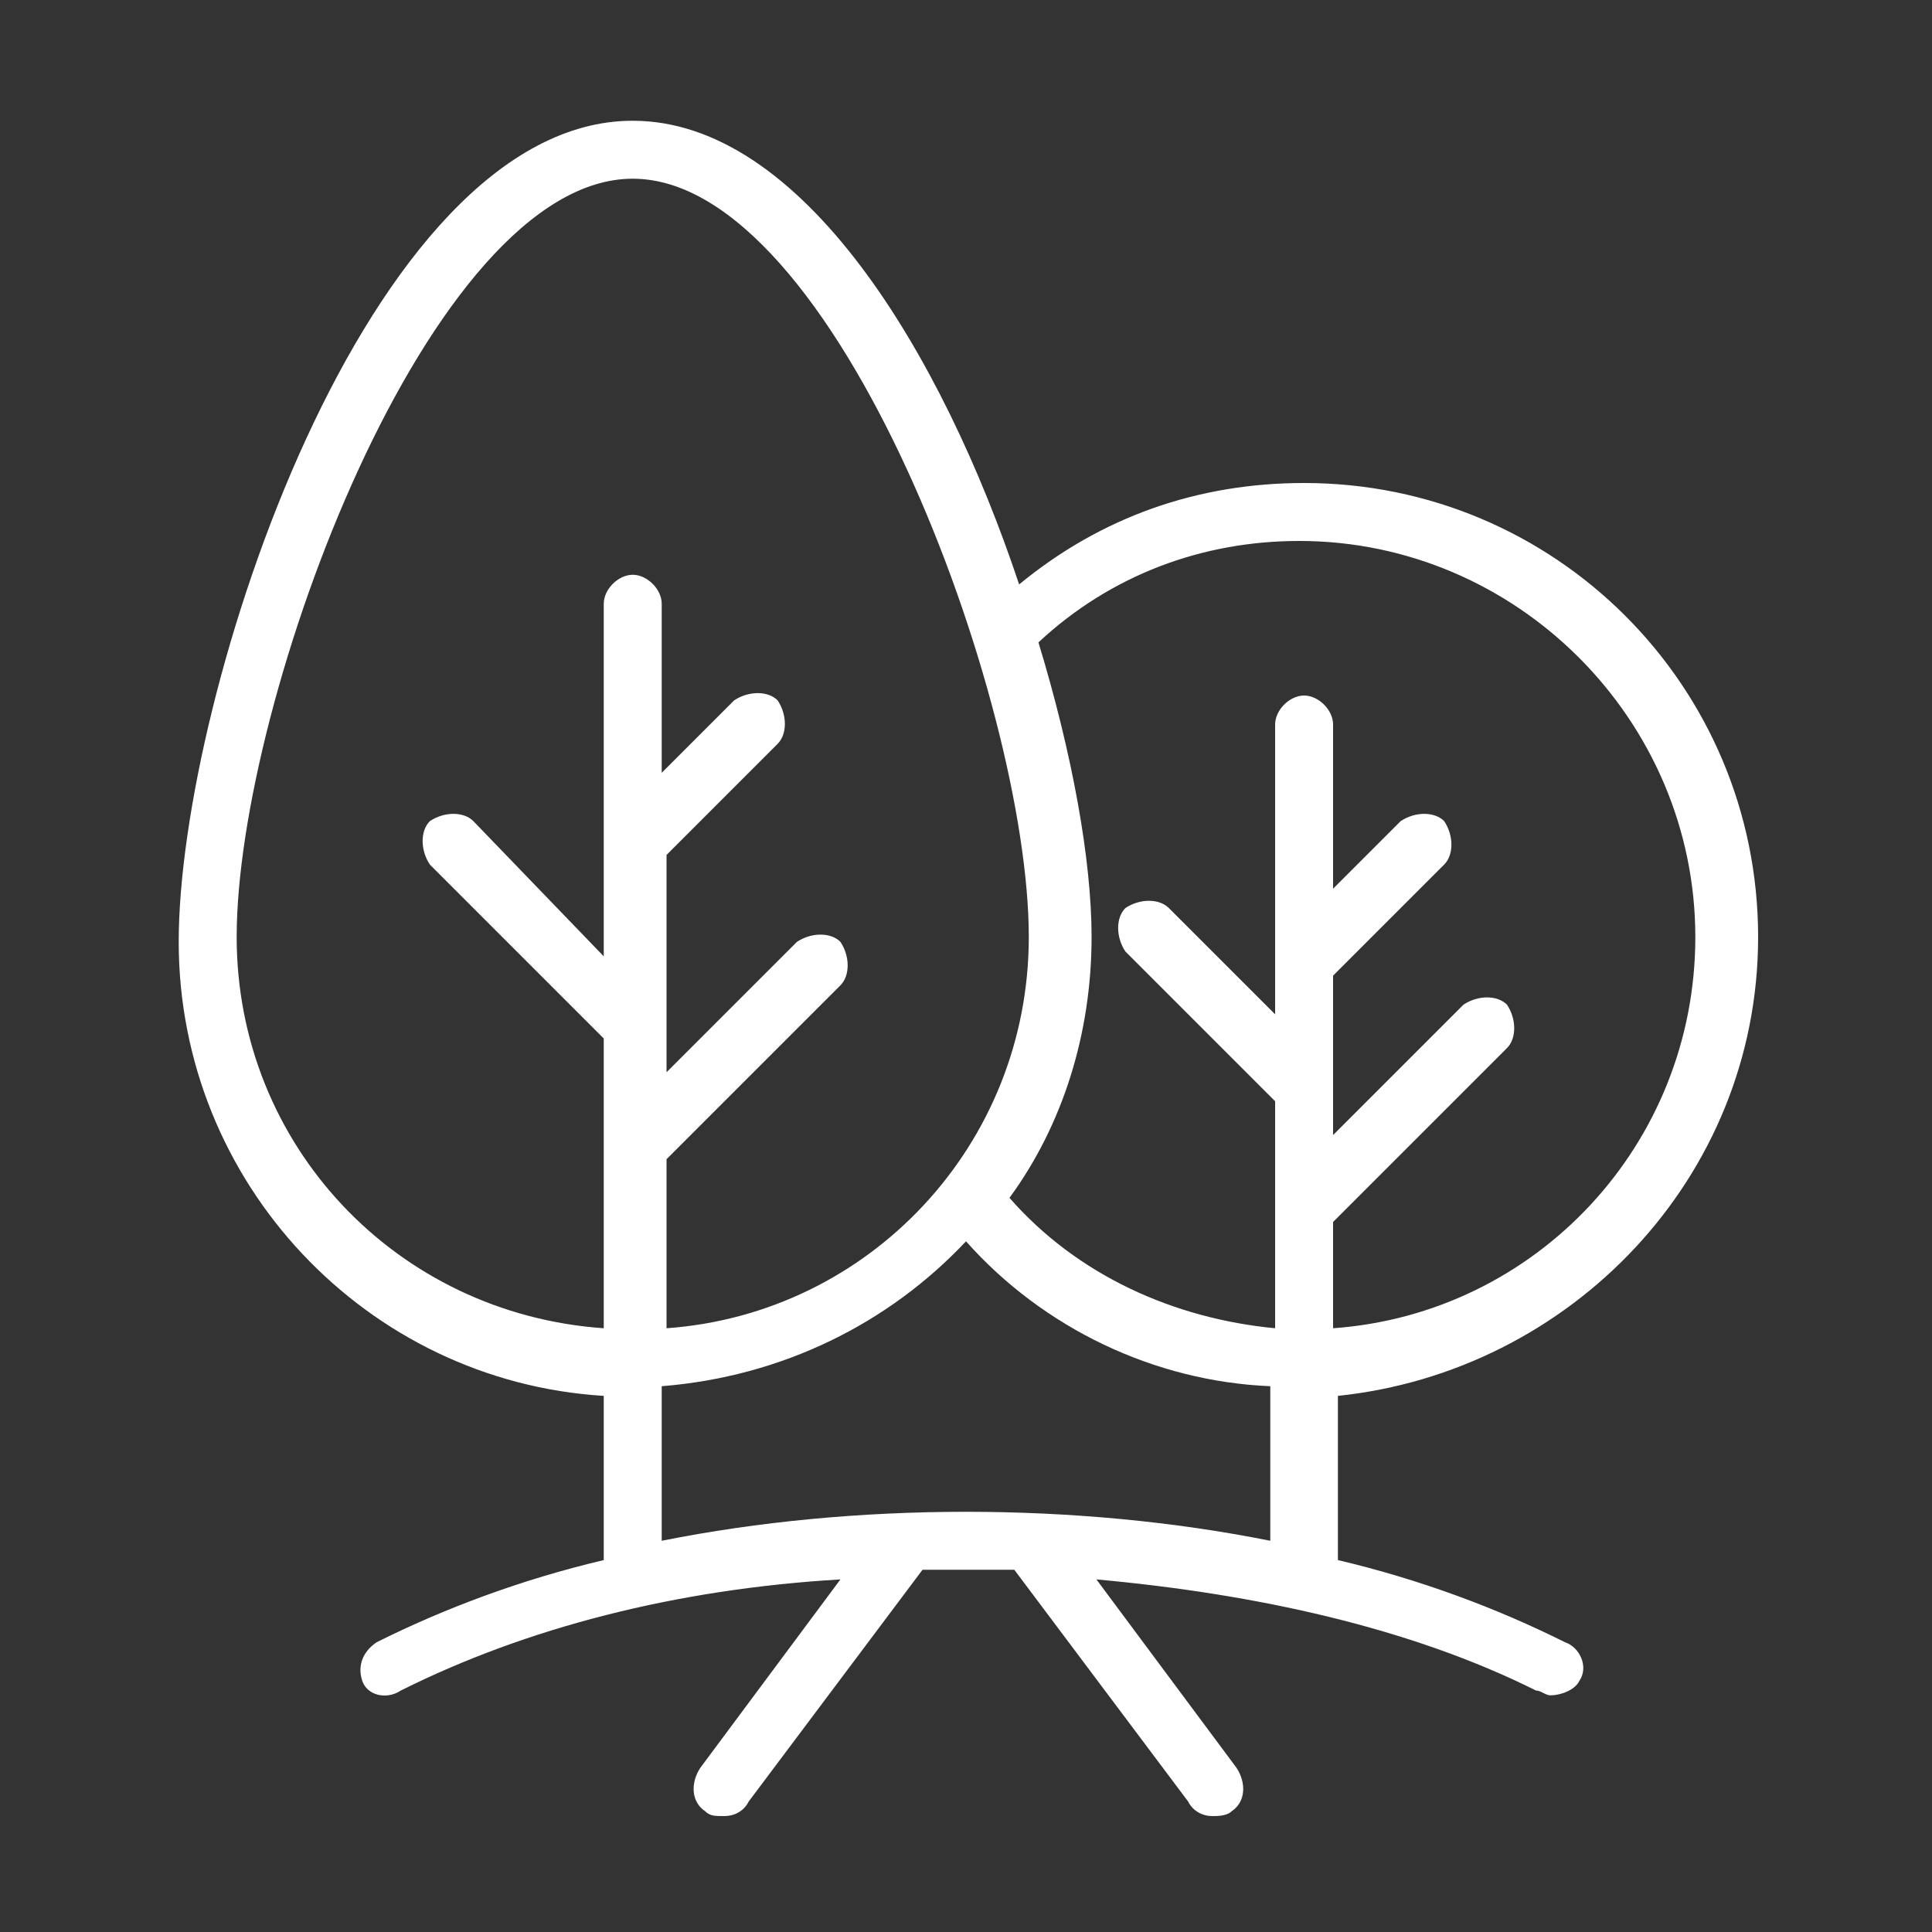 <svg xmlns="http://www.w3.org/2000/svg" xmlns:xlink="http://www.w3.org/1999/xlink" id="Layer_1" x="0px" y="0px" viewBox="0 0 40 40" style="enable-background:new 0 0 40 40;" xml:space="preserve"><rect x="0" y="0" width="40" height="40" fill="#333333" stroke="none"/><style type="text/css">	.st0{fill:#FFFFFF;}</style><path class="st0" d="M36.4,19.4c0-5.2-4.2-9.4-9.4-9.4c-2.2,0-4.2,0.7-5.9,2.1c-1.6-4.8-4.5-9.6-8-9.6c-5.5,0-9.4,11.9-9.4,17 c0,5,3.9,9.1,8.8,9.4v3.4c-1.7,0.4-3.3,1-4.7,1.7c-0.3,0.2-0.4,0.5-0.3,0.8C7.6,35.1,8,35.2,8.3,35c2.6-1.3,5.7-2.1,9.1-2.3 l-2.9,3.9c-0.2,0.3-0.2,0.7,0.1,0.9c0.1,0.1,0.2,0.1,0.4,0.1c0.2,0,0.4-0.1,0.5-0.3l3.6-4.8c0.6,0,1.3,0,1.9,0l3.6,4.8 c0.1,0.2,0.3,0.3,0.5,0.3c0.1,0,0.3,0,0.4-0.1c0.3-0.2,0.3-0.6,0.1-0.9l-2.9-3.9c3.3,0.3,6.5,1,9.1,2.3c0.1,0,0.2,0.1,0.3,0.1 c0.2,0,0.5-0.1,0.6-0.3c0.2-0.3,0-0.7-0.3-0.8c-1.4-0.7-3-1.3-4.7-1.7v-3.4C32.5,28.4,36.4,24.4,36.4,19.4z M26.9,11.2 c4.5,0,8.2,3.7,8.2,8.2c0,4.3-3.3,7.8-7.5,8.1v-2.2l3.6-3.6c0.2-0.2,0.2-0.6,0-0.9c-0.2-0.2-0.6-0.2-0.9,0l-2.7,2.7v-3.3l2.3-2.3 c0.2-0.2,0.2-0.6,0-0.9c-0.2-0.2-0.6-0.2-0.9,0l-1.4,1.4V15c0-0.3-0.3-0.6-0.6-0.6c-0.3,0-0.6,0.3-0.6,0.6v6l-2.2-2.2 c-0.2-0.2-0.6-0.2-0.9,0c-0.2,0.2-0.2,0.6,0,0.9l3.1,3.1v4.7c-2.1-0.2-4.1-1.1-5.5-2.7c1.1-1.5,1.7-3.4,1.7-5.4 c0-1.6-0.4-3.8-1.1-6.1C23,11.9,24.9,11.2,26.9,11.2z M4.9,19.4c0-4.9,4-15.7,8.2-15.7s8.2,10.8,8.2,15.7c0,4.3-3.3,7.8-7.5,8.1V24 l3.6-3.6c0.2-0.2,0.2-0.6,0-0.9c-0.2-0.2-0.6-0.2-0.9,0l-2.7,2.7v-4.5l2.3-2.3c0.2-0.2,0.2-0.6,0-0.9c-0.2-0.2-0.6-0.2-0.9,0 L13.7,16v-3.5c0-0.3-0.3-0.6-0.6-0.6c-0.3,0-0.6,0.3-0.6,0.6v7.3L9.8,17c-0.2-0.2-0.6-0.2-0.9,0c-0.2,0.2-0.2,0.6,0,0.9l3.6,3.6v6 C8.2,27.2,4.9,23.7,4.9,19.4z M13.7,31.9v-3.2c2.5-0.2,4.7-1.3,6.3-3c1.6,1.8,3.9,2.9,6.3,3v3.2C22.3,31.1,17.7,31.1,13.7,31.9z"></path></svg>